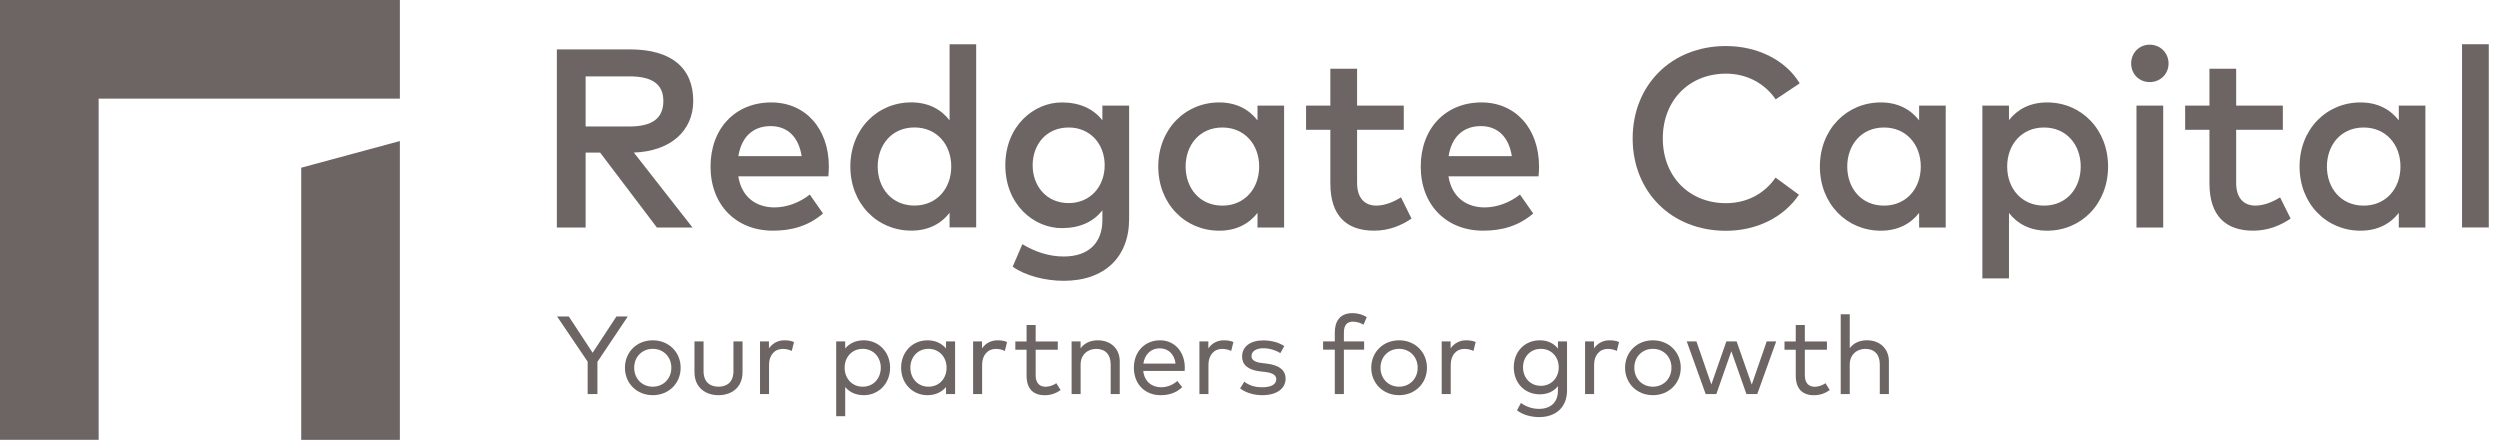 <?xml version="1.0" encoding="utf-8"?>
<svg xmlns="http://www.w3.org/2000/svg" fill="none" height="100%" overflow="visible" preserveAspectRatio="none" style="display: block;" viewBox="0 0 108 19" width="100%">
<g id="Group 127">
<path d="M25.809 15.63V17.023H25.387V15.624L24.066 13.671H24.571L25.601 15.239L26.63 13.671H27.121L25.809 15.63Z" fill="#6D6563" id="Vector"/>
<path d="M29.404 15.886C29.404 16.561 28.889 17.072 28.2 17.072C27.51 17.072 26.997 16.561 26.997 15.886C26.997 15.211 27.51 14.701 28.2 14.701C28.889 14.701 29.404 15.211 29.404 15.886ZM27.397 15.886C27.397 16.362 27.742 16.705 28.2 16.705C28.654 16.705 29.002 16.362 29.002 15.886C29.002 15.41 28.654 15.07 28.2 15.07C27.742 15.07 27.397 15.41 27.397 15.886Z" fill="#6D6563" id="Vector_2"/>
<path d="M32.078 16.071C32.078 16.758 31.584 17.072 31.041 17.072C30.493 17.072 30.001 16.758 30.001 16.071V14.749H30.394V16.035C30.394 16.5 30.67 16.705 31.041 16.705C31.41 16.705 31.685 16.5 31.685 16.035V14.749H32.078V16.071Z" fill="#6D6563" id="Vector_3"/>
<path d="M34.301 14.775L34.205 15.161C34.097 15.103 33.944 15.072 33.815 15.072C33.468 15.072 33.223 15.338 33.223 15.757V17.023H32.833V14.749H33.218V15.048C33.377 14.825 33.614 14.701 33.884 14.701C34.047 14.701 34.179 14.723 34.301 14.775Z" fill="#6D6563" id="Vector_4"/>
<path d="M38.452 15.886C38.452 16.573 37.952 17.072 37.315 17.072C36.956 17.072 36.69 16.932 36.513 16.719V17.981H36.123V14.749H36.513V15.053C36.69 14.84 36.956 14.701 37.315 14.701C37.952 14.701 38.452 15.199 38.452 15.886ZM36.489 15.886C36.489 16.353 36.81 16.705 37.27 16.705C37.741 16.705 38.05 16.339 38.05 15.886C38.05 15.433 37.734 15.07 37.27 15.07C36.81 15.07 36.489 15.421 36.489 15.886Z" fill="#6D6563" id="Vector_5"/>
<path d="M41.26 17.023H40.868V16.719C40.688 16.932 40.422 17.072 40.066 17.072C39.427 17.072 38.928 16.573 38.928 15.886C38.928 15.199 39.427 14.701 40.066 14.701C40.422 14.701 40.688 14.84 40.868 15.055V14.749H41.26V17.023ZM39.328 15.886C39.328 16.339 39.644 16.705 40.111 16.705C40.571 16.705 40.892 16.353 40.892 15.886C40.892 15.421 40.571 15.07 40.111 15.07C39.637 15.07 39.328 15.433 39.328 15.886Z" fill="#6D6563" id="Vector_6"/>
<path d="M43.506 14.775L43.41 15.161C43.302 15.103 43.149 15.072 43.02 15.072C42.673 15.072 42.428 15.338 42.428 15.757V17.023H42.038V14.749H42.423V15.048C42.582 14.825 42.819 14.701 43.09 14.701C43.252 14.701 43.384 14.723 43.506 14.775Z" fill="#6D6563" id="Vector_7"/>
<path d="M45.696 15.109H44.741V16.218C44.741 16.559 44.923 16.708 45.169 16.708C45.337 16.708 45.504 16.643 45.634 16.555L45.818 16.85C45.643 16.976 45.416 17.074 45.136 17.074C44.642 17.074 44.348 16.804 44.348 16.224V15.109H43.862V14.752H44.348V14.039H44.741V14.752H45.696V15.109Z" fill="#6D6563" id="Vector_8"/>
<path d="M48.373 15.61V17.023H47.981V15.738C47.981 15.319 47.751 15.072 47.356 15.072C46.989 15.072 46.683 15.323 46.683 15.747V17.023H46.293V14.748H46.681V15.046C46.867 14.789 47.162 14.701 47.425 14.701C47.986 14.701 48.373 15.064 48.373 15.61Z" fill="#6D6563" id="Vector_9"/>
<path d="M51.184 15.879C51.184 15.929 51.179 15.982 51.176 16.025H49.388C49.443 16.497 49.771 16.729 50.161 16.729C50.427 16.729 50.669 16.626 50.862 16.458L51.071 16.727C50.789 16.99 50.473 17.072 50.137 17.072C49.462 17.072 48.983 16.595 48.983 15.886C48.983 15.187 49.46 14.701 50.113 14.701C50.733 14.701 51.179 15.182 51.184 15.879ZM49.393 15.709H50.784C50.736 15.307 50.475 15.048 50.106 15.048C49.704 15.048 49.452 15.321 49.393 15.709Z" fill="#6D6563" id="Vector_10"/>
<path d="M53.283 14.775L53.187 15.161C53.079 15.103 52.926 15.072 52.796 15.072C52.449 15.072 52.205 15.338 52.205 15.757V17.023H51.815V14.749H52.2V15.048C52.358 14.825 52.595 14.701 52.866 14.701C53.029 14.701 53.16 14.723 53.283 14.775Z" fill="#6D6563" id="Vector_11"/>
<path d="M55.31 15.255C55.166 15.157 54.877 15.044 54.577 15.044C54.266 15.044 54.065 15.176 54.065 15.382C54.065 15.564 54.23 15.648 54.505 15.681L54.769 15.715C55.252 15.78 55.537 15.983 55.537 16.359C55.537 16.792 55.149 17.072 54.53 17.072C54.249 17.072 53.871 17.005 53.572 16.78L53.754 16.488C53.924 16.62 54.151 16.73 54.532 16.73C54.905 16.73 55.135 16.608 55.135 16.383C55.135 16.215 54.987 16.11 54.677 16.072L54.415 16.041C53.904 15.978 53.658 15.748 53.658 15.404C53.658 14.968 54.019 14.705 54.572 14.705C54.931 14.705 55.26 14.8 55.48 14.951L55.31 15.255Z" fill="#6D6563" id="Vector_12"/>
<path d="M58.93 15.106H58.056V17.024H57.663V15.106H57.158V14.749H57.663V14.361C57.663 13.885 57.884 13.528 58.42 13.528C58.679 13.528 58.882 13.6 59.045 13.698L58.904 14.026C58.784 13.954 58.614 13.895 58.447 13.895C58.176 13.895 58.056 14.067 58.056 14.361V14.749H58.93V15.106Z" fill="#6D6563" id="Vector_13"/>
<path d="M61.645 15.886C61.645 16.561 61.13 17.072 60.441 17.072C59.751 17.072 59.238 16.561 59.238 15.886C59.238 15.211 59.751 14.701 60.441 14.701C61.13 14.701 61.645 15.211 61.645 15.886ZM59.638 15.886C59.638 16.362 59.983 16.705 60.441 16.705C60.895 16.705 61.243 16.362 61.243 15.886C61.243 15.41 60.895 15.07 60.441 15.07C59.983 15.07 59.638 15.41 59.638 15.886Z" fill="#6D6563" id="Vector_14"/>
<path d="M63.749 14.775L63.654 15.161C63.545 15.103 63.393 15.072 63.263 15.072C62.916 15.072 62.672 15.338 62.672 15.757V17.023H62.281V14.749H62.667V15.048C62.825 14.825 63.062 14.701 63.333 14.701C63.495 14.701 63.627 14.723 63.749 14.775Z" fill="#6D6563" id="Vector_15"/>
<path d="M67.303 15.058V14.749H67.696V16.866C67.696 17.6 67.205 18.019 66.487 18.019C66.133 18.019 65.766 17.912 65.534 17.725L65.704 17.409C65.922 17.565 66.192 17.663 66.487 17.663C66.975 17.663 67.303 17.388 67.303 16.882V16.681C67.131 16.899 66.872 17.035 66.52 17.035C65.881 17.035 65.395 16.562 65.395 15.867C65.395 15.175 65.881 14.701 66.52 14.701C66.872 14.701 67.131 14.84 67.303 15.058ZM65.795 15.867C65.795 16.31 66.099 16.667 66.566 16.667C67.018 16.667 67.337 16.322 67.337 15.867C67.337 15.414 67.018 15.07 66.566 15.07C66.099 15.07 65.795 15.429 65.795 15.867Z" fill="#6D6563" id="Vector_16"/>
<path d="M69.943 14.775L69.847 15.161C69.739 15.103 69.586 15.072 69.457 15.072C69.11 15.072 68.865 15.338 68.865 15.757V17.023H68.475V14.749H68.86V15.048C69.019 14.825 69.256 14.701 69.526 14.701C69.689 14.701 69.821 14.723 69.943 14.775Z" fill="#6D6563" id="Vector_17"/>
<path d="M72.609 15.886C72.609 16.561 72.094 17.072 71.405 17.072C70.715 17.072 70.203 16.561 70.203 15.886C70.203 15.211 70.715 14.701 71.405 14.701C72.094 14.701 72.609 15.211 72.609 15.886ZM70.603 15.886C70.603 16.362 70.947 16.705 71.405 16.705C71.859 16.705 72.207 16.362 72.207 15.886C72.207 15.41 71.859 15.07 71.405 15.07C70.947 15.07 70.603 15.41 70.603 15.886Z" fill="#6D6563" id="Vector_18"/>
<path d="M75.676 16.614L76.322 14.749H76.732L75.913 17.024H75.446L74.794 15.173L74.146 17.024H73.686L72.867 14.749H73.286L73.93 16.609L74.579 14.749H75.022L75.676 16.614Z" fill="#6D6563" id="Vector_19"/>
<path d="M78.924 15.109H77.969V16.218C77.969 16.559 78.151 16.708 78.397 16.708C78.565 16.708 78.733 16.643 78.862 16.555L79.046 16.85C78.871 16.976 78.644 17.074 78.364 17.074C77.871 17.074 77.576 16.804 77.576 16.224V15.109H77.09V14.752H77.576V14.039H77.969V14.752H78.924V15.109Z" fill="#6D6563" id="Vector_20"/>
<path d="M79.909 15.043C80.096 14.786 80.388 14.7 80.652 14.7C81.212 14.7 81.6 15.064 81.6 15.61V17.023H81.207V15.737C81.207 15.318 80.977 15.071 80.582 15.071C80.216 15.071 79.909 15.322 79.909 15.746V17.023H79.519V13.575H79.909V15.043Z" fill="#6D6563" id="Vector_21"/>
<path d="M17.274 6.093L13.013 7.245V19.001H17.274V6.093Z" fill="#6D6563" id="Vector_22"/>
<path d="M0 0V19H4.261V4.261H17.274V0H0Z" fill="#6D6563" id="Vector_23"/>
<path d="M27.222 2.134C28.992 2.134 29.948 2.925 29.948 4.36C29.948 5.668 28.948 6.536 27.382 6.591L29.916 9.828H28.377L25.925 6.591H25.299V9.828H24.056V2.134H27.222ZM25.299 3.299V5.464H27.189C28.19 5.464 28.657 5.102 28.657 4.36C28.657 3.629 28.162 3.299 27.189 3.299H25.299Z" fill="#6D6563" id="Vector_24"/>
<path d="M35.807 7.19C35.807 7.338 35.796 7.487 35.785 7.618H31.894C32.048 8.564 32.713 8.96 33.46 8.96C33.988 8.96 34.549 8.751 34.983 8.404L35.554 9.223C34.911 9.773 34.186 9.965 33.389 9.965C31.811 9.965 30.695 8.866 30.695 7.195C30.695 5.547 31.767 4.425 33.317 4.425C34.791 4.425 35.802 5.547 35.807 7.19ZM31.899 6.745H34.631C34.505 5.926 34.026 5.448 33.295 5.448C32.476 5.448 32.02 5.975 31.899 6.745Z" fill="#6D6563" id="Vector_25"/>
<path d="M41.022 5.198V1.911H42.171V9.825H41.022V9.193C40.66 9.661 40.115 9.963 39.368 9.963C37.895 9.963 36.735 8.803 36.735 7.193C36.735 5.582 37.895 4.423 39.368 4.423C40.115 4.423 40.66 4.73 41.022 5.198ZM37.917 7.193C37.917 8.116 38.516 8.88 39.505 8.88C40.456 8.88 41.094 8.155 41.094 7.193C41.094 6.231 40.456 5.506 39.505 5.506C38.516 5.506 37.917 6.269 37.917 7.193Z" fill="#6D6563" id="Vector_26"/>
<path d="M47.623 5.195V4.563H48.778V9.46C48.778 11.114 47.711 12.131 45.952 12.131C45.166 12.131 44.303 11.916 43.748 11.521L44.166 10.548C44.699 10.872 45.309 11.081 45.952 11.081C47.03 11.081 47.623 10.487 47.623 9.509V9.086C47.228 9.592 46.634 9.855 45.87 9.855C44.666 9.855 43.43 8.844 43.43 7.14C43.43 5.436 44.666 4.425 45.87 4.425C46.634 4.425 47.228 4.694 47.623 5.195ZM44.611 7.14C44.611 8.025 45.194 8.773 46.167 8.773C47.095 8.773 47.722 8.064 47.722 7.14C47.722 6.217 47.095 5.508 46.167 5.508C45.194 5.508 44.611 6.25 44.611 7.14Z" fill="#6D6563" id="Vector_27"/>
<path d="M55.473 9.828H54.324V9.196C53.962 9.663 53.418 9.966 52.67 9.966C51.197 9.966 50.037 8.806 50.037 7.195C50.037 5.585 51.197 4.425 52.67 4.425C53.418 4.425 53.962 4.733 54.324 5.2V4.563H55.473V9.828ZM51.219 7.195C51.219 8.119 51.818 8.883 52.807 8.883C53.758 8.883 54.396 8.157 54.396 7.195C54.396 6.234 53.758 5.508 52.807 5.508C51.818 5.508 51.219 6.272 51.219 7.195Z" fill="#6D6563" id="Vector_28"/>
<path d="M60.643 5.607H58.626V7.899C58.626 8.608 58.999 8.882 59.461 8.882C59.819 8.882 60.209 8.723 60.522 8.525L60.978 9.443C60.555 9.729 60.022 9.965 59.362 9.965C58.169 9.965 57.471 9.322 57.471 7.921V5.607H56.422V4.563H57.471V2.969H58.626V4.563H60.643V5.607Z" fill="#6D6563" id="Vector_29"/>
<path d="M66.487 7.19C66.487 7.338 66.477 7.487 66.466 7.618H62.574C62.728 8.564 63.393 8.96 64.141 8.96C64.668 8.96 65.229 8.751 65.663 8.404L66.235 9.223C65.592 9.773 64.866 9.965 64.07 9.965C62.492 9.965 61.376 8.866 61.376 7.195C61.376 5.547 62.448 4.425 63.998 4.425C65.471 4.425 66.482 5.547 66.487 7.19ZM62.58 6.745H65.311C65.185 5.926 64.707 5.448 63.976 5.448C63.157 5.448 62.7 5.975 62.58 6.745Z" fill="#6D6563" id="Vector_30"/>
<path d="M77.748 3.6L76.709 4.292C76.242 3.611 75.478 3.182 74.56 3.182C72.988 3.182 71.833 4.32 71.833 5.979C71.833 7.639 72.988 8.777 74.56 8.777C75.472 8.777 76.225 8.365 76.704 7.672L77.715 8.414C77.061 9.376 75.906 9.97 74.56 9.97C72.197 9.97 70.531 8.277 70.531 5.979C70.531 3.682 72.197 1.989 74.56 1.989C75.928 1.989 77.143 2.599 77.748 3.6Z" fill="#6D6563" id="Vector_31"/>
<path d="M84.055 9.828H82.906V9.196C82.543 9.663 81.999 9.966 81.251 9.966C79.778 9.966 78.619 8.806 78.619 7.195C78.619 5.585 79.778 4.425 81.251 4.425C81.999 4.425 82.543 4.733 82.906 5.2V4.563H84.055V9.828ZM79.801 7.195C79.801 8.119 80.4 8.883 81.389 8.883C82.34 8.883 82.978 8.157 82.978 7.195C82.978 6.234 82.34 5.508 81.389 5.508C80.4 5.508 79.801 6.272 79.801 7.195Z" fill="#6D6563" id="Vector_32"/>
<path d="M91.069 7.195C91.069 8.806 89.909 9.966 88.436 9.966C87.688 9.966 87.15 9.663 86.788 9.201V12.027H85.638V4.563H86.788V5.189C87.15 4.728 87.688 4.425 88.436 4.425C89.909 4.425 91.069 5.585 91.069 7.195ZM86.71 7.195C86.71 8.157 87.348 8.883 88.299 8.883C89.288 8.883 89.887 8.119 89.887 7.195C89.887 6.272 89.288 5.508 88.299 5.508C87.348 5.508 86.71 6.234 86.71 7.195Z" fill="#6D6563" id="Vector_33"/>
<path d="M93.682 2.743C93.682 3.199 93.324 3.546 92.868 3.546C92.412 3.546 92.066 3.199 92.066 2.743C92.066 2.287 92.412 1.93 92.868 1.93C93.324 1.93 93.682 2.287 93.682 2.743ZM93.451 9.828H92.296V4.562H93.451V9.828Z" fill="#6D6563" id="Vector_34"/>
<path d="M98.619 5.607H96.602V7.899C96.602 8.608 96.976 8.882 97.437 8.882C97.795 8.882 98.185 8.723 98.499 8.525L98.955 9.443C98.531 9.729 97.998 9.965 97.338 9.965C96.146 9.965 95.448 9.322 95.448 7.921V5.607H94.398V4.563H95.448V2.969H96.602V4.563H98.619V5.607Z" fill="#6D6563" id="Vector_35"/>
<path d="M104.777 9.828H103.628V9.196C103.266 9.663 102.721 9.966 101.974 9.966C100.501 9.966 99.341 8.806 99.341 7.195C99.341 5.585 100.501 4.425 101.974 4.425C102.721 4.425 103.266 4.733 103.628 5.2V4.563H104.777V9.828ZM100.523 7.195C100.523 8.119 101.122 8.883 102.111 8.883C103.062 8.883 103.7 8.157 103.7 7.195C103.7 6.234 103.062 5.508 102.111 5.508C101.122 5.508 100.523 6.272 100.523 7.195Z" fill="#6D6563" id="Vector_36"/>
<path d="M107.515 1.911H106.36V9.826H107.515V1.911Z" fill="#6D6563" id="Vector_37"/>
</g>
</svg>